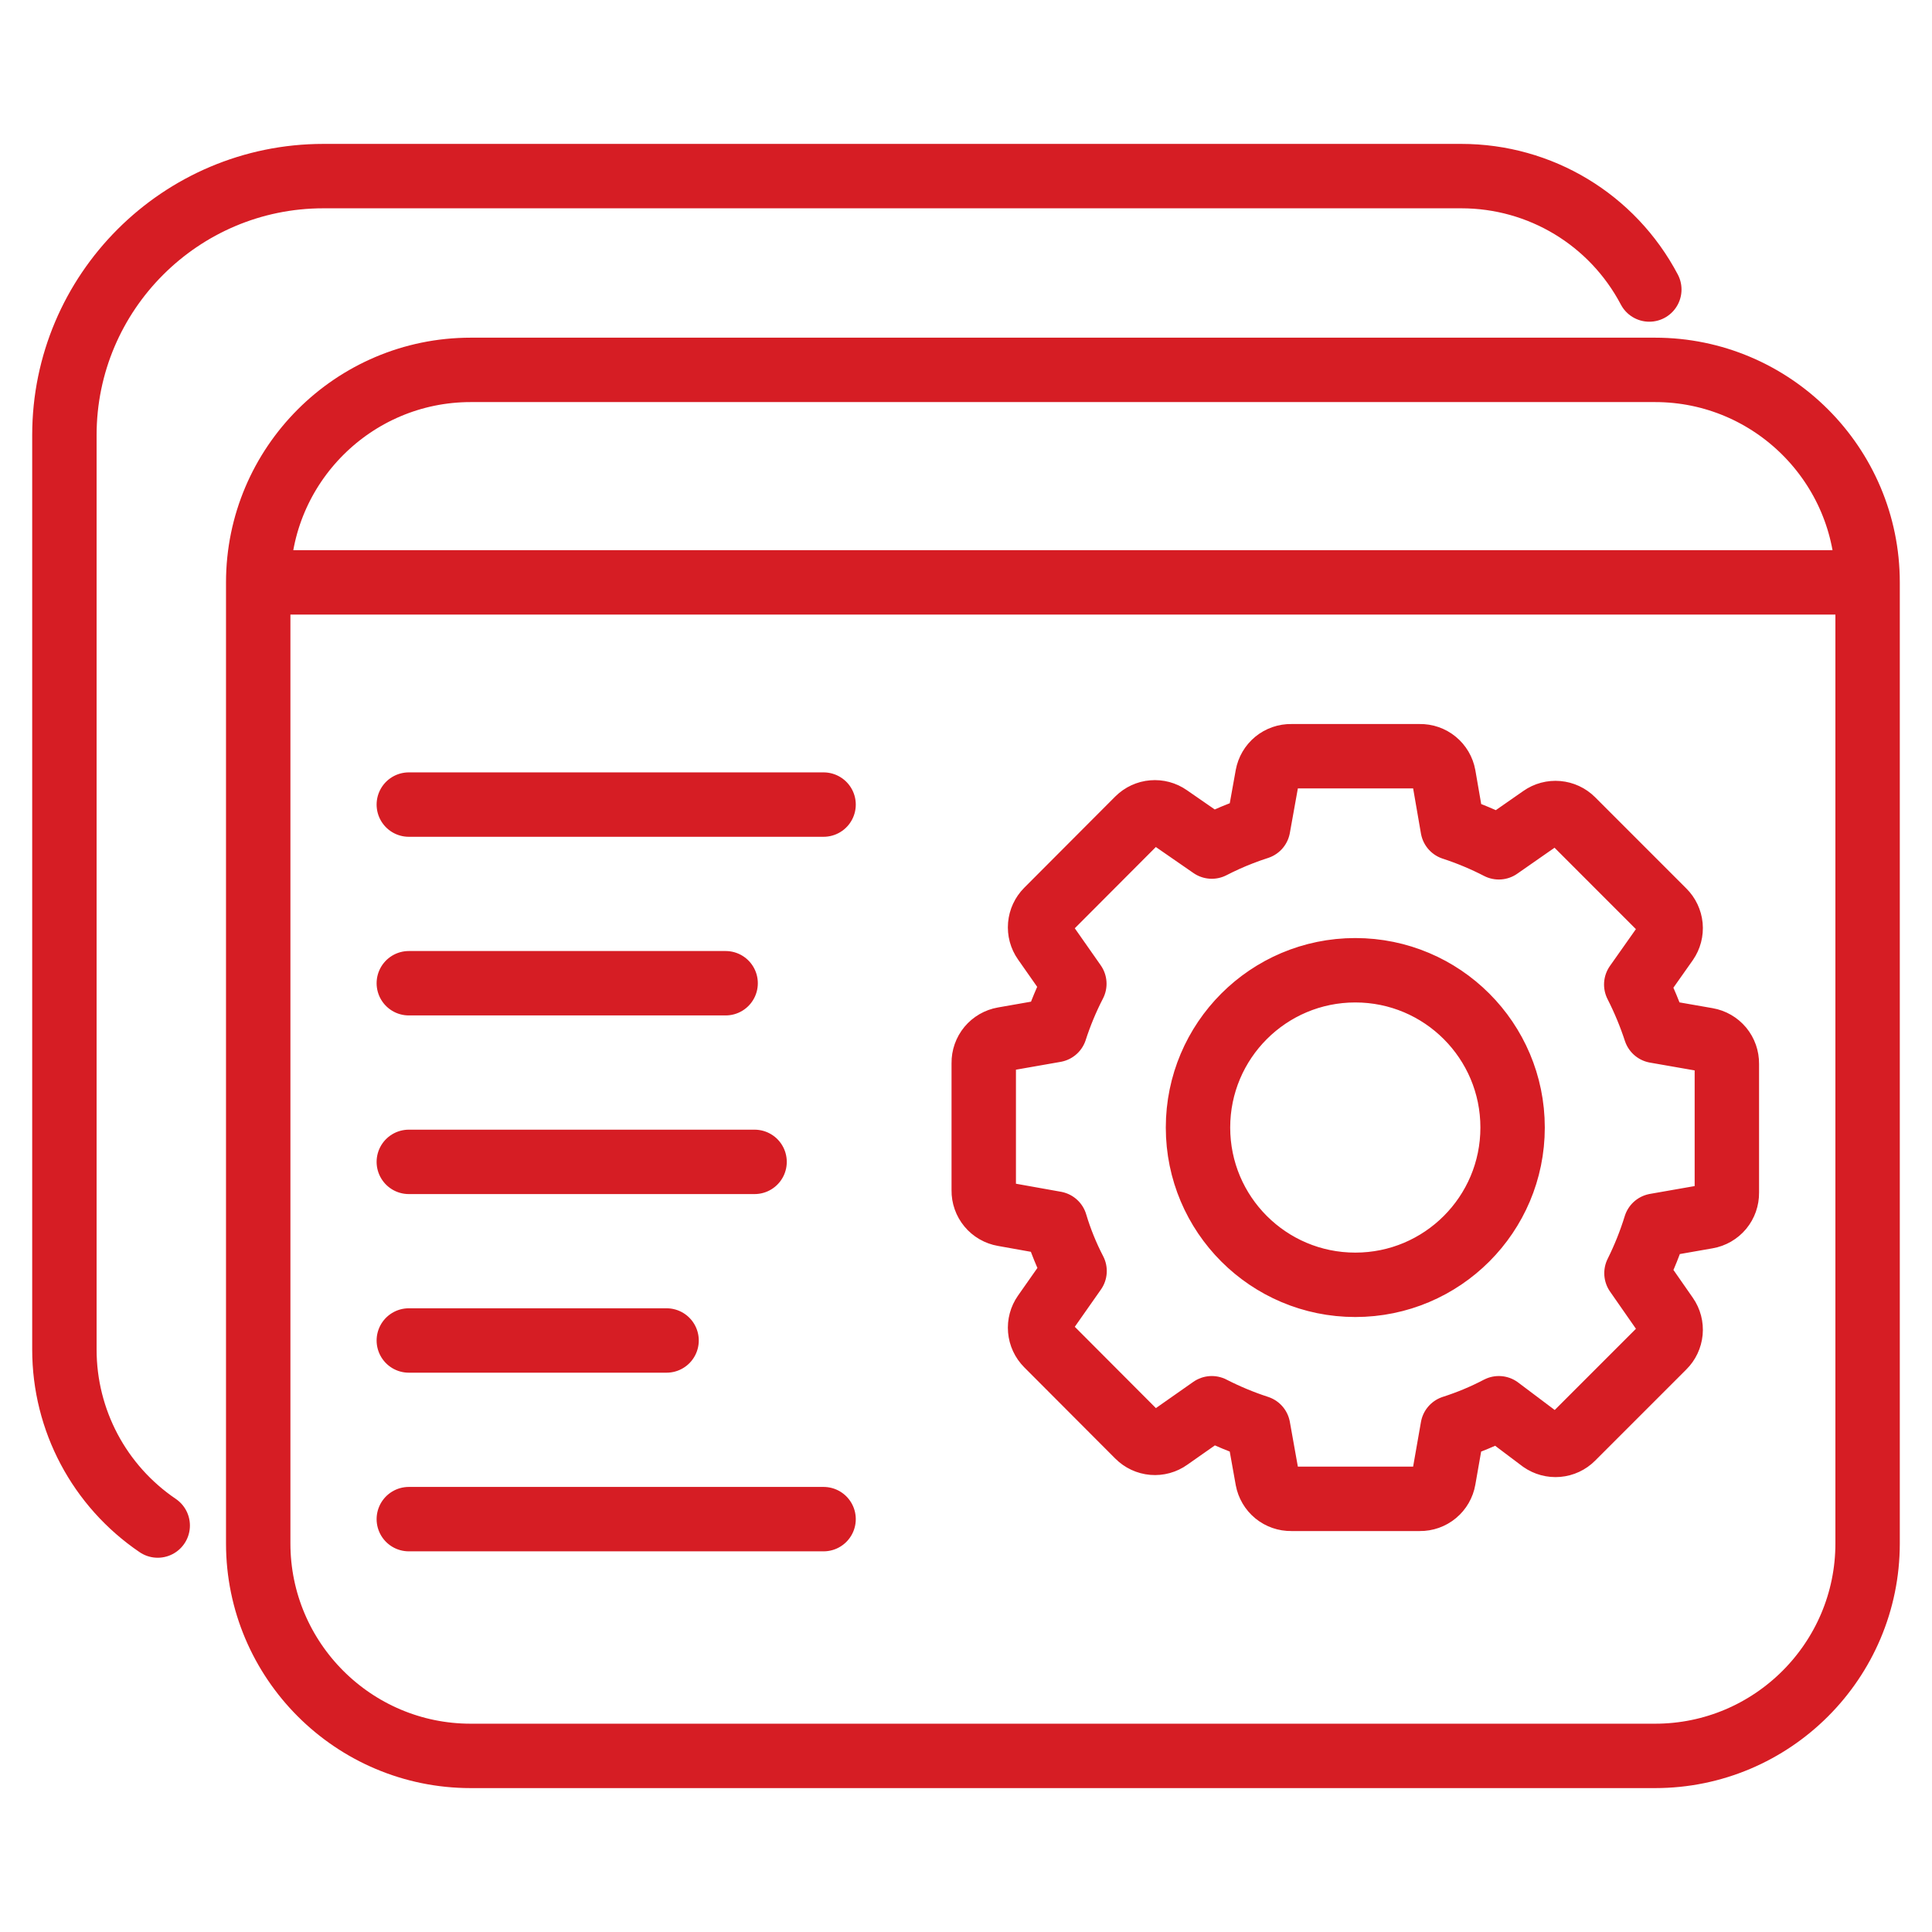 <svg width="60" height="60" viewBox="0 0 60 60" fill="none" xmlns="http://www.w3.org/2000/svg">
<g id="Benefit Icons">
<path id="Vector" d="M8.019 18.086C8.019 14.448 10.979 11.487 14.618 11.487H51.401C55.04 11.487 58 14.448 58 18.086M8.019 18.086V47.932C8.019 51.571 10.979 54.531 14.618 54.531H51.401C55.04 54.531 58 51.571 58 47.932V18.086M8.019 18.086H58M51.221 8.991C50.075 6.819 47.837 5.469 45.382 5.469H10.043C5.608 5.469 2 9.077 2 13.512V41.913C2 44.104 3.083 46.146 4.898 47.377M12.696 24.987H25.577M12.696 30.535H22.535M12.696 36.083H23.434M12.696 41.63H20.701M12.696 47.178H25.577M44.095 46.548H40.1C39.925 46.551 39.755 46.492 39.619 46.381C39.484 46.27 39.393 46.114 39.361 45.943L39.073 44.333C38.578 44.172 38.097 43.971 37.633 43.734L36.296 44.672C36.154 44.774 35.98 44.822 35.805 44.807C35.631 44.792 35.467 44.715 35.344 44.591L32.515 41.755C32.393 41.632 32.318 41.47 32.303 41.297C32.288 41.125 32.334 40.952 32.434 40.81L33.372 39.473C33.127 39.001 32.926 38.506 32.774 37.996L31.164 37.708C30.991 37.678 30.834 37.588 30.721 37.452C30.609 37.317 30.548 37.146 30.551 36.97V33.012C30.548 32.836 30.609 32.665 30.721 32.529C30.834 32.394 30.991 32.303 31.164 32.273L32.766 31.992C32.926 31.497 33.126 31.015 33.365 30.552L32.434 29.223C32.334 29.081 32.288 28.909 32.303 28.736C32.318 28.563 32.393 28.401 32.515 28.278L35.344 25.442C35.467 25.32 35.629 25.244 35.802 25.23C35.974 25.215 36.147 25.261 36.289 25.361L37.633 26.291C37.926 26.14 38.227 26.004 38.534 25.885C38.719 25.811 38.896 25.752 39.073 25.693L39.361 24.091C39.393 23.919 39.484 23.763 39.619 23.652C39.755 23.541 39.925 23.482 40.1 23.485H44.095C44.27 23.482 44.44 23.541 44.575 23.652C44.71 23.763 44.802 23.919 44.833 24.091L45.114 25.715C45.607 25.876 46.086 26.076 46.547 26.314L47.883 25.383C48.025 25.283 48.198 25.237 48.371 25.252C48.544 25.267 48.706 25.342 48.829 25.464L51.664 28.3C51.788 28.422 51.864 28.584 51.881 28.756C51.897 28.929 51.852 29.102 51.753 29.245L50.815 30.575C51.051 31.039 51.251 31.52 51.413 32.015L53.016 32.295C53.189 32.325 53.346 32.416 53.459 32.551C53.571 32.687 53.631 32.858 53.629 33.034V37.044C53.631 37.22 53.571 37.391 53.459 37.526C53.346 37.661 53.189 37.752 53.016 37.782L51.413 38.063C51.257 38.57 51.059 39.064 50.822 39.54L51.753 40.877C51.852 41.019 51.897 41.192 51.881 41.365C51.864 41.538 51.788 41.7 51.664 41.822L48.829 44.657C48.706 44.78 48.544 44.855 48.371 44.87C48.198 44.885 48.025 44.838 47.883 44.739L46.547 43.734C46.087 43.975 45.608 44.175 45.114 44.333L44.833 45.935C44.803 46.108 44.713 46.266 44.577 46.378C44.442 46.49 44.271 46.551 44.095 46.548ZM46.975 35.017C46.975 37.715 44.788 39.901 42.09 39.901C39.392 39.901 37.205 37.715 37.205 35.017C37.205 32.319 39.392 30.132 42.09 30.132C44.788 30.132 46.975 32.319 46.975 35.017Z" stroke="#D61D24" stroke-width="2" stroke-linecap="round" stroke-linejoin="round"/>
</g>
</svg>
